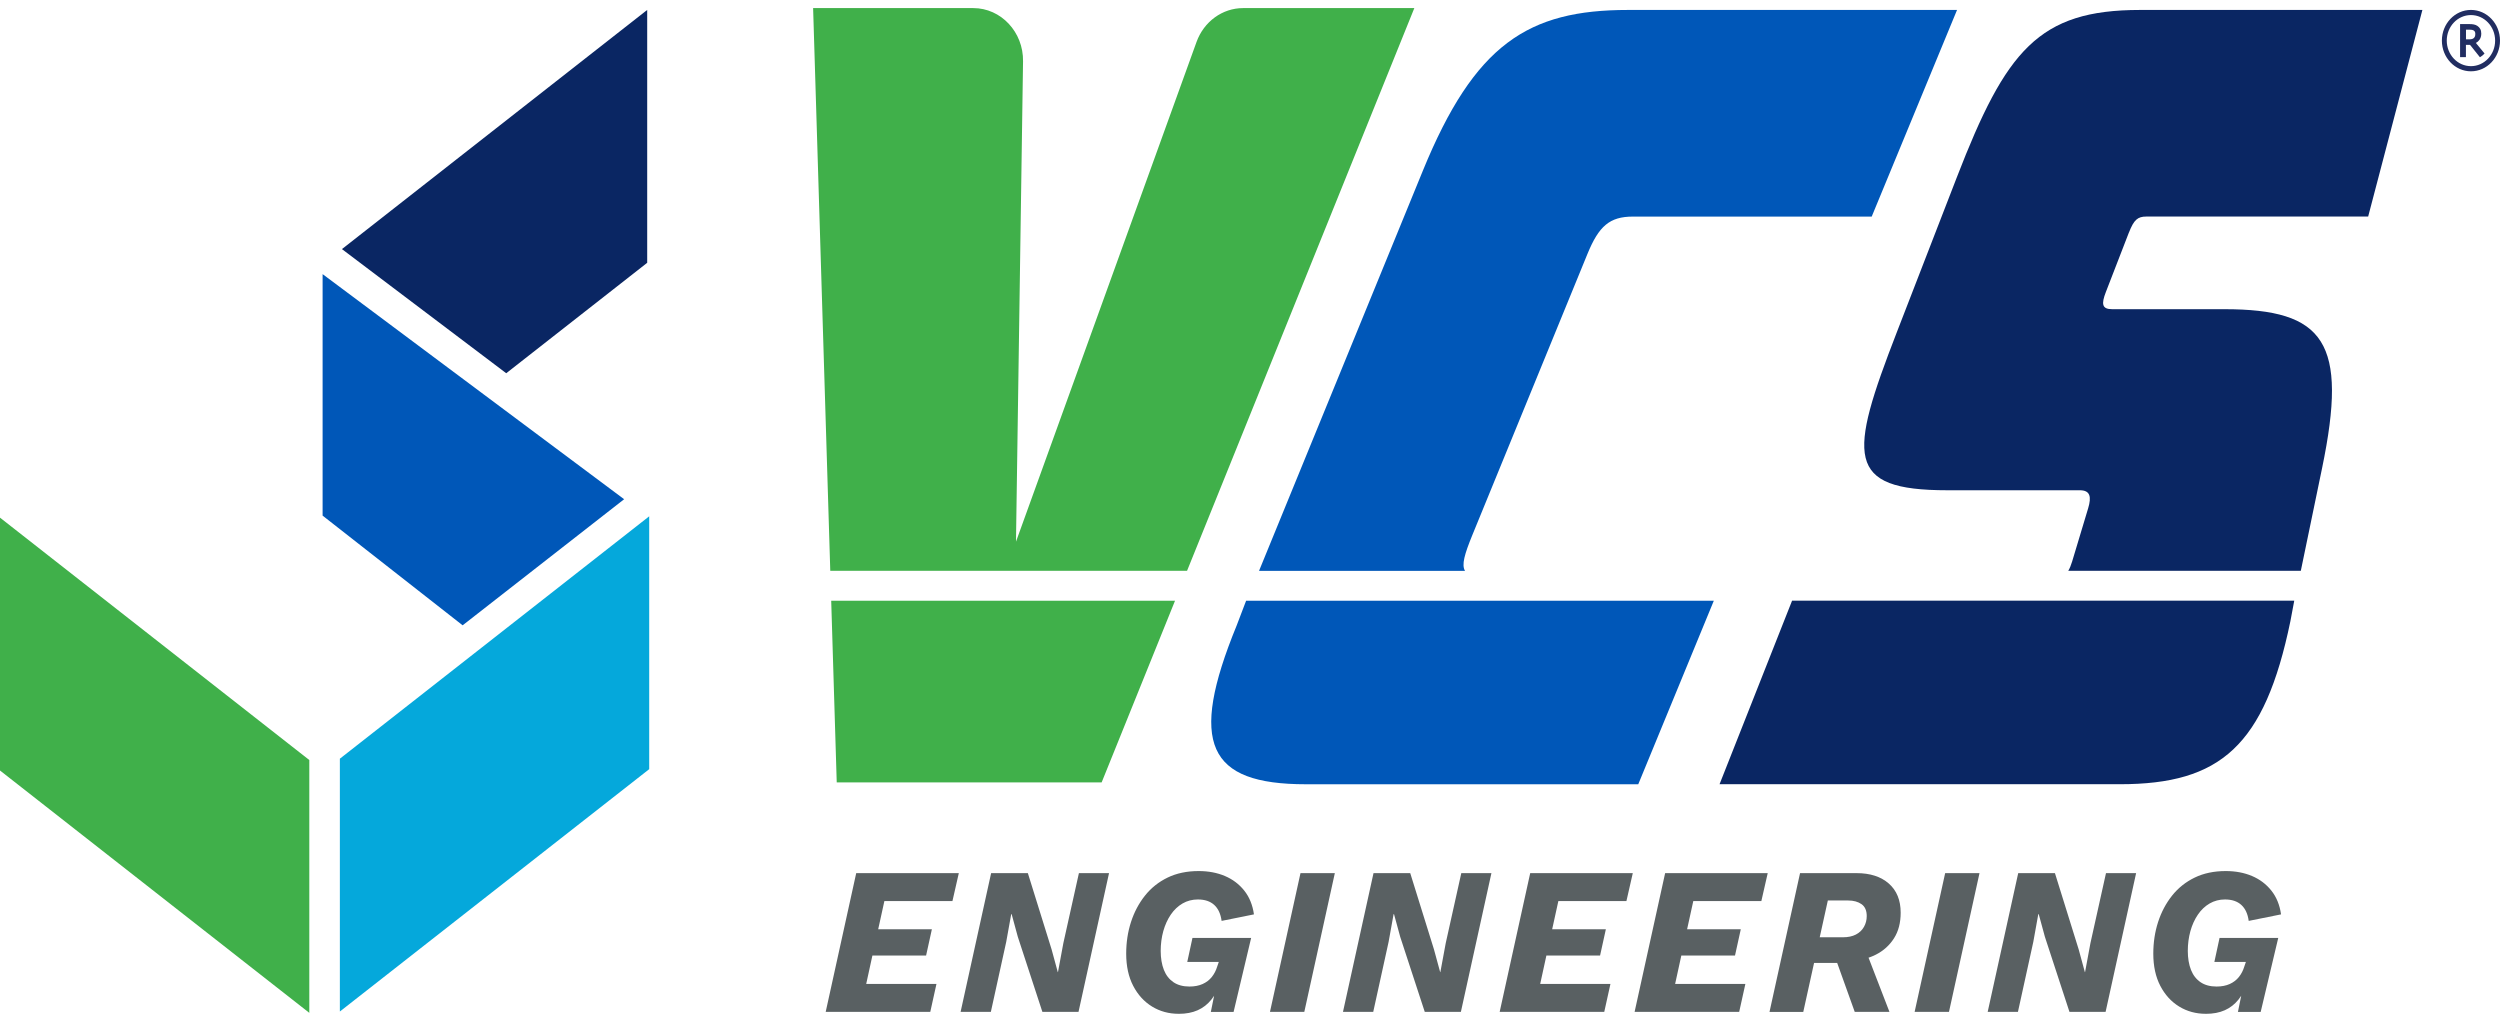 <svg width="257" height="105" viewBox="0 0 257 105" fill="none" xmlns="http://www.w3.org/2000/svg">
<path d="M123.005 4.308L104.443 55.686L105.169 6.311C105.214 3.299 102.908 0.832 100.049 0.832H83.588L85.352 58.681H122.028L145.393 0.832H127.792C125.665 0.832 123.763 2.216 123.005 4.308ZM86.016 80.43H113.249L120.792 61.757H85.448L86.016 80.43Z" fill="#40B04A"/>
<path d="M218.855 23.904C219.363 22.591 219.755 22.262 220.638 22.262H243.447L249.021 1.023H219.996C209.562 1.023 206.211 5.183 201.168 18.212L194.977 34.195C190.059 46.895 189.651 50.398 200.172 50.398H213.805C214.866 50.398 215.023 51.055 214.66 52.259L213.012 57.735C212.89 58.141 212.761 58.442 212.617 58.679H236.524L238.715 48.1C241.391 35.18 239.001 31.785 228.654 31.785H217.127C216.067 31.785 216.012 31.237 216.478 30.032L218.852 23.9L218.855 23.904ZM176.766 80.618H217.924C228.268 80.618 232.798 76.676 235.451 63.867L235.849 61.752H184.225L176.769 80.618H176.766Z" fill="#0A2663"/>
<path d="M167.356 1.023C157.099 1.023 151.599 4.526 146.267 17.555L129.43 58.682H150.603C150.231 58.073 150.555 56.967 151.358 55.001L163.193 26.096C164.359 23.25 165.468 22.266 167.854 22.266H192.411L201.184 1.023H167.356ZM127.127 64.307C122.15 76.459 124.161 80.622 134.242 80.622H168.413L176.181 61.755H128.1L127.127 64.307Z" fill="#0057B8"/>
<path d="M254.013 7.331C252.365 7.331 251.025 5.916 251.025 4.175C251.025 2.434 252.365 1.02 254.013 1.02C255.661 1.02 257.001 2.434 257.001 4.175C257.001 5.916 255.661 7.331 254.013 7.331ZM254.013 1.549C252.641 1.549 251.527 2.726 251.527 4.175C251.527 5.624 252.641 6.801 254.013 6.801C255.385 6.801 256.499 5.624 256.499 4.175C256.499 2.726 255.385 1.549 254.013 1.549Z" fill="#212D61"/>
<path d="M255.412 5.501L254.522 4.415C254.673 4.334 254.795 4.225 254.891 4.09C255.014 3.917 255.075 3.703 255.075 3.452C255.075 3.265 255.039 3.106 254.969 2.977C254.901 2.851 254.801 2.749 254.679 2.665C254.573 2.593 254.451 2.542 254.316 2.515C254.188 2.488 254.03 2.475 253.841 2.475H252.896V5.874H253.497V4.609H253.918L254.936 5.885C255.113 5.786 255.274 5.657 255.409 5.501H255.412ZM254.422 3.74C254.4 3.805 254.361 3.859 254.313 3.906C254.259 3.957 254.194 3.995 254.117 4.012C254.031 4.032 253.928 4.046 253.809 4.046H253.504V3.051H253.876C253.979 3.051 254.066 3.058 254.14 3.075C254.207 3.089 254.262 3.112 254.31 3.146C254.365 3.184 254.403 3.228 254.426 3.282C254.451 3.34 254.461 3.404 254.461 3.482C254.461 3.588 254.448 3.676 254.426 3.74H254.422Z" fill="#212D61"/>
<path d="M84.881 104.022L88.019 89.758H98.566L97.911 92.631H90.914L90.278 95.528H95.797L95.203 98.228H89.683L89.047 101.145H96.269L95.633 104.019H84.881V104.022Z" fill="#596062"/>
<path d="M98.75 104.022L101.888 89.758H105.663L108.105 97.602L108.741 99.937H108.76L109.312 96.956L110.912 89.758H114.009L110.871 104.022H107.157L104.632 96.306L103.996 93.971H103.954L103.44 96.824L101.86 104.022H98.74H98.75Z" fill="#596062"/>
<path d="M121.174 104.219C120.162 104.219 119.249 103.972 118.433 103.474C117.621 102.977 116.972 102.266 116.493 101.345C116.014 100.425 115.773 99.322 115.773 98.039C115.773 96.885 115.937 95.802 116.265 94.787C116.593 93.772 117.071 92.868 117.701 92.073C118.331 91.281 119.108 90.662 120.03 90.215C120.952 89.768 122.015 89.545 123.22 89.545C124.219 89.545 125.119 89.714 125.918 90.052C126.718 90.391 127.383 90.892 127.91 91.555C128.437 92.218 128.768 93.031 128.906 93.998L125.581 94.668C125.485 93.948 125.231 93.4 124.823 93.027C124.412 92.652 123.853 92.465 123.14 92.465C122.565 92.465 122.041 92.604 121.569 92.875C121.097 93.149 120.692 93.531 120.358 94.022C120.024 94.513 119.767 95.078 119.587 95.718C119.41 96.361 119.32 97.041 119.32 97.762C119.32 98.482 119.429 99.159 119.648 99.707C119.866 100.256 120.194 100.675 120.634 100.973C121.071 101.268 121.62 101.416 122.275 101.416C122.796 101.416 123.246 101.329 123.631 101.156C124.013 100.983 124.328 100.743 124.576 100.432C124.823 100.12 125.006 99.765 125.128 99.362L125.292 98.885H122.051L122.584 96.421H128.617L126.812 104.029H124.473L125.151 100.679L125.459 101.024C125.212 101.714 124.897 102.3 124.515 102.774C124.132 103.251 123.666 103.609 123.12 103.853C122.574 104.097 121.922 104.222 121.17 104.222L121.174 104.219Z" fill="#596062"/>
<path d="M137.222 89.756L134.083 104.02H130.553L133.691 89.756H137.222Z" fill="#596062"/>
<path d="M138.058 104.022L141.197 89.758H144.972L147.413 97.602L148.049 99.937H148.069L148.621 96.956L150.221 89.758H153.318L150.179 104.022H146.466L143.941 96.306L143.304 93.971H143.263L142.749 96.824L141.168 104.022H138.049H138.058Z" fill="#596062"/>
<path d="M154.166 104.022L157.305 89.758H167.851L167.196 92.631H160.199L159.563 95.528H165.082L164.488 98.228H158.969L158.333 101.145H165.554L164.918 104.019H154.166V104.022Z" fill="#596062"/>
<path d="M168.037 104.022L171.176 89.758H181.722L181.067 92.631H174.07L173.434 95.528H178.953L178.359 98.228H172.84L172.204 101.145H179.425L178.789 104.019H168.037V104.022Z" fill="#596062"/>
<path d="M181.906 104.022L185.045 89.758H190.853C192.247 89.758 193.352 90.113 194.168 90.827C194.981 91.541 195.389 92.54 195.389 93.822C195.389 94.861 195.161 95.738 194.702 96.458C194.242 97.179 193.625 97.738 192.845 98.134C192.064 98.529 191.184 98.749 190.198 98.793L189.417 98.99H186.176L186.751 96.353H189.44C189.973 96.353 190.423 96.259 190.782 96.073C191.145 95.886 191.422 95.623 191.614 95.284C191.807 94.946 191.9 94.573 191.9 94.171C191.9 93.609 191.724 93.203 191.367 92.949C191.01 92.699 190.554 92.57 189.992 92.57H187.901L185.376 104.025H181.909L181.906 104.022ZM190.667 104.022L188.45 97.839L191.65 97.321L194.236 104.022H190.667Z" fill="#596062"/>
<path d="M203.493 89.756L200.355 104.02H196.824L199.963 89.756H203.493Z" fill="#596062"/>
<path d="M204.334 104.022L207.472 89.758H211.247L213.689 97.602L214.325 99.937H214.344L214.896 96.956L216.496 89.758H219.593L216.455 104.022H212.741L210.216 96.306L209.58 93.971H209.538L209.024 96.824L207.444 104.022H204.324H204.334Z" fill="#596062"/>
<path d="M226.76 104.219C225.748 104.219 224.835 103.972 224.019 103.474C223.207 102.977 222.558 102.266 222.079 101.345C221.6 100.425 221.359 99.322 221.359 98.039C221.359 96.885 221.523 95.802 221.851 94.787C222.179 93.772 222.657 92.868 223.287 92.073C223.917 91.281 224.694 90.662 225.616 90.215C226.538 89.768 227.601 89.545 228.806 89.545C229.805 89.545 230.704 89.714 231.504 90.052C232.304 90.391 232.969 90.892 233.496 91.555C234.023 92.218 234.354 93.031 234.492 93.998L231.167 94.668C231.071 93.948 230.817 93.4 230.409 93.027C229.998 92.652 229.439 92.465 228.726 92.465C228.151 92.465 227.627 92.604 227.155 92.875C226.682 93.149 226.278 93.531 225.944 94.022C225.609 94.513 225.352 95.078 225.173 95.718C224.996 96.361 224.906 97.041 224.906 97.762C224.906 98.482 225.015 99.159 225.234 99.707C225.452 100.256 225.78 100.675 226.22 100.973C226.657 101.268 227.206 101.416 227.861 101.416C228.382 101.416 228.832 101.329 229.217 101.156C229.599 100.983 229.914 100.743 230.162 100.432C230.409 100.12 230.592 99.765 230.714 99.362L230.878 98.885H227.637L228.17 96.421H234.203L232.397 104.029H230.059L230.737 100.679L231.045 101.024C230.798 101.714 230.483 102.3 230.101 102.774C229.718 103.251 229.252 103.609 228.706 103.853C228.16 104.097 227.508 104.222 226.756 104.222L226.76 104.219Z" fill="#596062"/>
<path d="M31.797 78.132V104.122L0 79.208V53.215L31.797 78.132Z" fill="#40B04A"/>
<path d="M66.532 1.021V27.015L52.04 38.369L35.152 25.607L66.532 1.021Z" fill="#0A2663"/>
<path d="M66.738 53.076V79.07L34.938 103.984V77.994L66.738 53.076Z" fill="#05A8DB"/>
<path d="M33.164 28.18V53.006L47.559 64.282L64.161 51.32L33.164 28.18Z" fill="#0057B8"/>
</svg>

